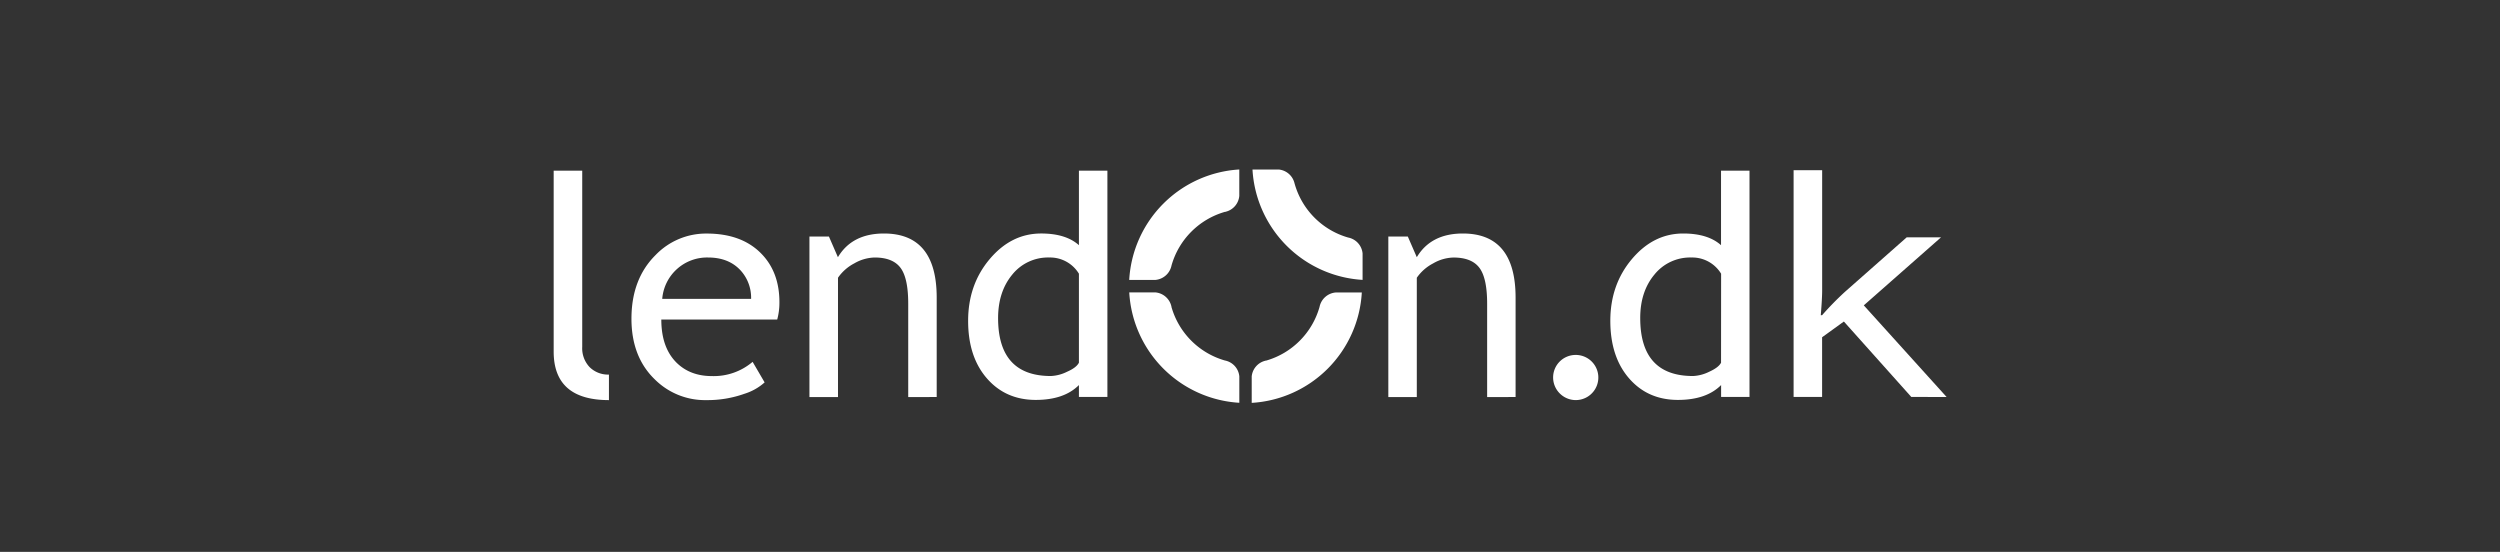 <?xml version="1.0" encoding="UTF-8"?> <svg xmlns="http://www.w3.org/2000/svg" viewBox="0 0 906 200"><rect x="0" y="0" width="906" height="200" fill="#333333" stroke="none"/><title>lendon-dk-logo-white</title><path d="M571,128.63a8.18,8.18,0,1,1-5.76,13.93A8.16,8.16,0,0,1,571,128.63Z" fill="#fff"></path><path d="M200.65,127.44V61.86H211V125.7a9.91,9.91,0,0,0,2.68,7.35,9.51,9.51,0,0,0,7,2.7V145Q200.66,145,200.65,127.44Z" fill="#fff"></path><path d="M281.66,115.81h-42q0,10.22,5.6,15.7c3.29,3.2,7.54,4.78,12.71,4.78a21.69,21.69,0,0,0,14.78-5.16l4.35,7.45a19.72,19.72,0,0,1-7.33,4.13A39.77,39.77,0,0,1,256,145a25.76,25.76,0,0,1-18.63-7.44q-8.53-8.19-8.53-22.06,0-14.4,8.75-23.08a25.35,25.35,0,0,1,18.52-7.78q12.45,0,19.51,7,6.84,6.75,6.84,17.88A23.21,23.21,0,0,1,281.66,115.81ZM256.61,93.32a16.3,16.3,0,0,0-16.62,15H272.2a14.68,14.68,0,0,0-3.91-10.43Q264,93.32,256.61,93.32Z" fill="#fff"></path><path d="M329.14,143.9V110.05q0-9.28-2.8-13T317,93.32a15.38,15.38,0,0,0-7.39,2.12,16.39,16.39,0,0,0-5.92,5.21V143.9H293.34V85.71h7.06l3.26,7.5q5.11-8.58,16.68-8.59,19.13,0,19.12,23.26v36Z" fill="#fff"></path><path d="M538.94,143.9V110.05q0-9.28-2.81-13t-9.37-3.72a15.31,15.31,0,0,0-7.38,2.12,16.34,16.34,0,0,0-5.93,5.21V143.9H503.13V85.71h7.06l3.26,7.5q5.12-8.58,16.68-8.59,19.13,0,19.12,23.26v36Z" fill="#fff"></path><path d="M391,143.85v-4.3q-5.37,5.38-15.64,5.38-10.92,0-17.72-7.82t-6.79-20.86q0-13.09,7.82-22.36t18.64-9.27c6,0,10.57,1.43,13.69,4.24v-27h10.32v82Zm0-44.66a12.2,12.2,0,0,0-10.7-5.87,16.62,16.62,0,0,0-13.45,6.19q-5.13,6.19-5.14,15.76,0,21,19.13,21a14.62,14.62,0,0,0,5.87-1.55c2.29-1,3.71-2.12,4.29-3.28Z" fill="#fff"></path><path d="M623.73,143.85v-4.3q-5.38,5.38-15.65,5.38-10.92,0-17.71-7.82t-6.79-20.86q0-13.09,7.82-22.36T610,84.62c6,0,10.58,1.43,13.7,4.24v-27h10.32v82Zm0-44.66A12.22,12.22,0,0,0,613,93.32a16.6,16.6,0,0,0-13.44,6.19q-5.15,6.19-5.14,15.76,0,21,19.13,21a14.66,14.66,0,0,0,5.87-1.55q3.42-1.55,4.29-3.28Z" fill="#fff"></path><path d="M409.23,101.44h9.53a6.56,6.56,0,0,0,5.8-5.24v0A28.23,28.23,0,0,1,443.9,76.78h0l.14,0,.28-.08A6.5,6.5,0,0,0,449.12,71V61.42A42.49,42.49,0,0,0,409.23,101.44Z" fill="#fff"></path><path d="M484,106a6.54,6.54,0,0,0-5.8,5.24v0a28.23,28.23,0,0,1-19.34,19.44h0l-.15,0-.27.08a6.51,6.51,0,0,0-4.82,5.65V146a42.49,42.49,0,0,0,39.9-40Z" fill="#fff"></path><path d="M443.89,130.64h0a28.24,28.24,0,0,1-19.36-19.43v0a1.27,1.27,0,0,0,0-.14l-.07-.25a6.54,6.54,0,0,0-5.69-4.85h-9.53a42.49,42.49,0,0,0,39.89,40v-9.59A6.48,6.48,0,0,0,443.89,130.64Z" fill="#fff"></path><path d="M488.56,86.08h0a28.24,28.24,0,0,1-19.36-19.43h0c0-.05,0-.09-.05-.13l-.06-.26a6.51,6.51,0,0,0-5.69-4.83H453.9a42.5,42.5,0,0,0,39.9,40V91.85A6.49,6.49,0,0,0,488.56,86.08Z" fill="#fff"></path><path d="M660.33,114.22a108.6,108.6,0,0,1,8.27-8.45L691,86h12.44l-28,24.66,30,33.2H692.66l-24.44-27.34-7.89,5.7v21.64H650V61.69h10.35v43.55q0,2.91-.5,9Z" fill="#fff"></path></svg> 